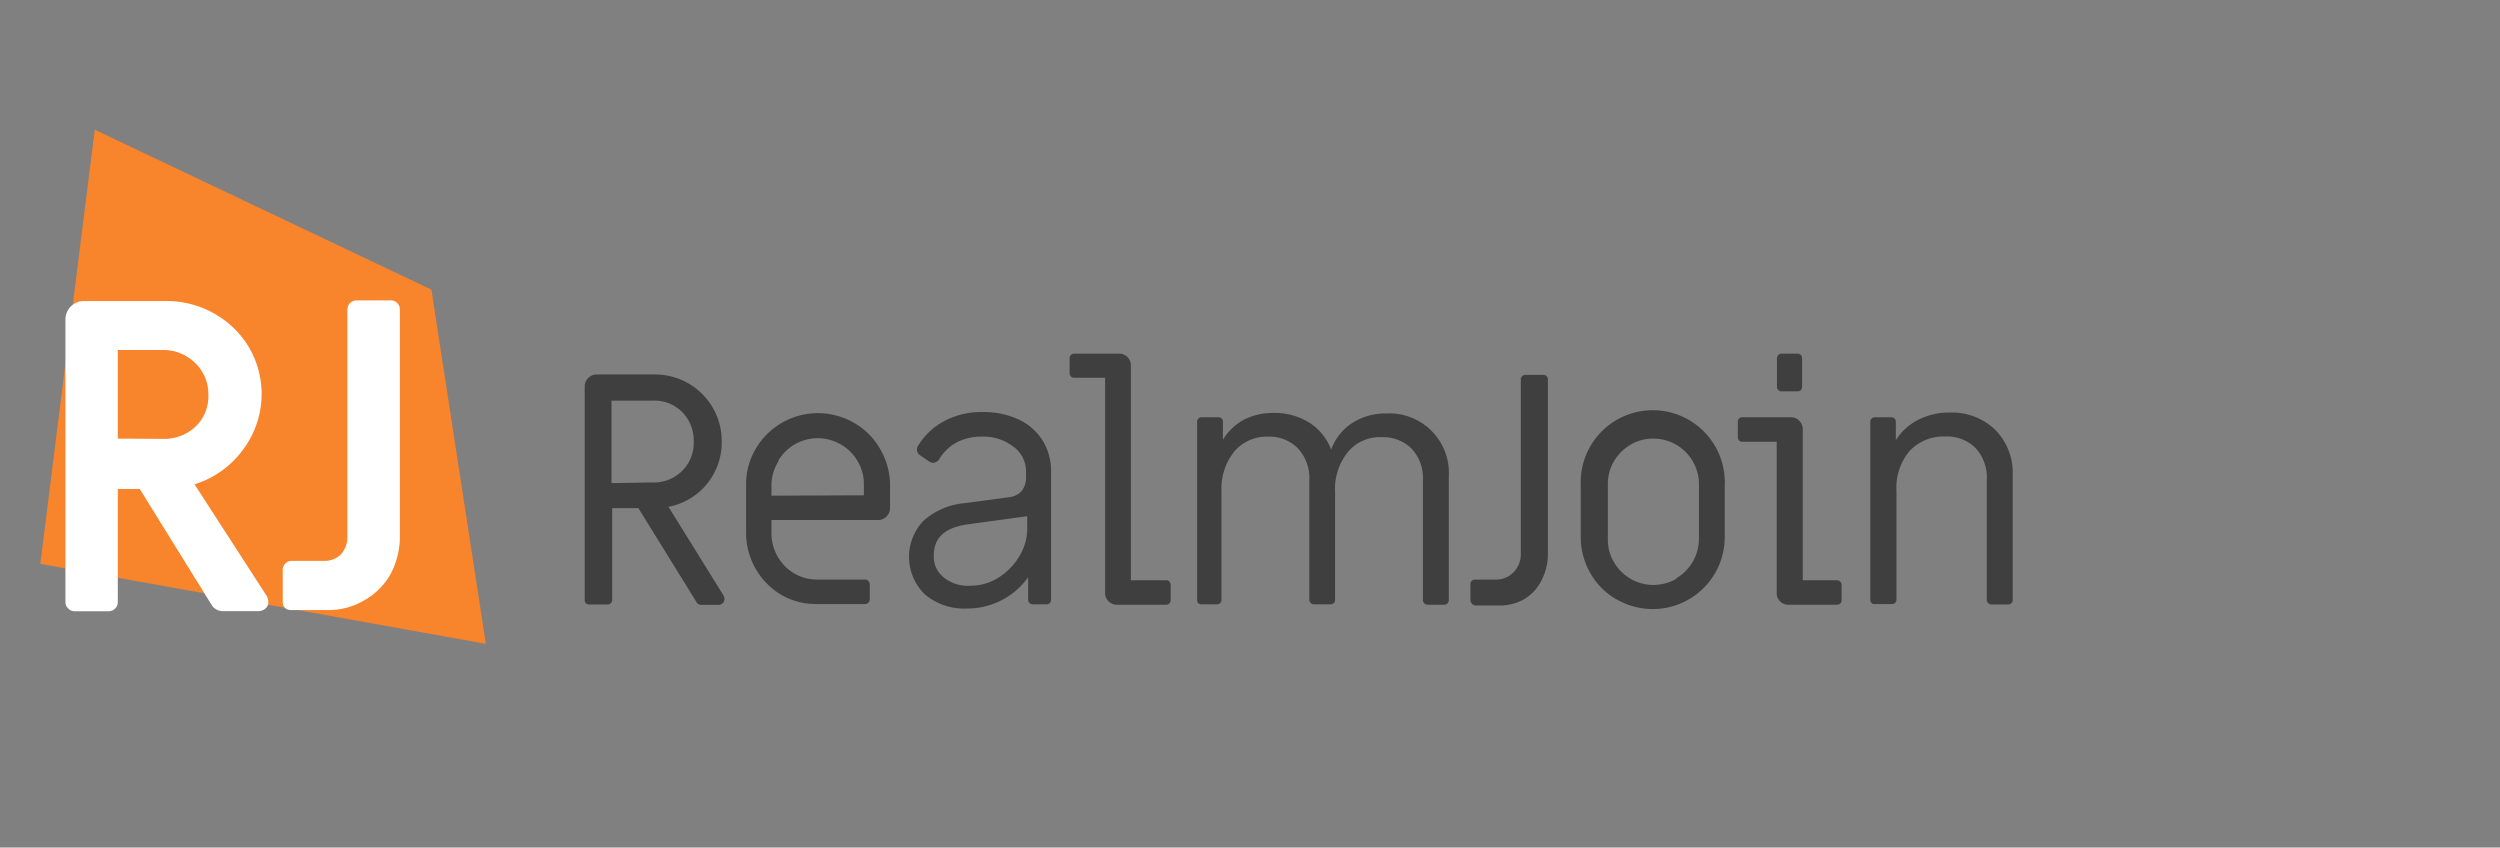 <svg id="Ebene_2" data-name="Ebene 2" xmlns="http://www.w3.org/2000/svg" viewBox="0 0 191 64.75"><rect x="0" y="0" width="191" height="64.75" fill="#808080" stroke="none"/><defs><style>.cls-1{fill:#3f3f3f;}.cls-2{fill:#f8842c;}.cls-3{fill:#fff;}</style></defs><path class="cls-1" d="M44.77,46.1a.32.32,0,0,1-.1-.26V29.52a.92.92,0,0,1,.91-.91H50a5.09,5.09,0,0,1,5.14,5.11,5,5,0,0,1-4.07,5l4.21,6.78a.59.59,0,0,1,.07.26.47.47,0,0,1-.14.33.49.49,0,0,1-.34.12h-1.3a.39.39,0,0,1-.37-.23l-4.43-7.16h-2v7a.34.34,0,0,1-.36.36H45A.35.35,0,0,1,44.77,46.1Zm5.06-9.24A3.07,3.07,0,0,0,52.09,36,3,3,0,0,0,53,33.77a3.1,3.1,0,0,0-.88-2.29,3,3,0,0,0-2.26-.87H46.72v6.3Z"/><path class="cls-1" d="M59.73,45.47A5.52,5.52,0,0,1,57,40.69V37.06a5.36,5.36,0,0,1,.73-2.76,5.51,5.51,0,0,1,7.51-2,5.31,5.31,0,0,1,2,2A5.46,5.46,0,0,1,68,37.06v1.75a.92.92,0,0,1-.91.92H58.94v1.08a3.56,3.56,0,0,0,1.74,3,3.45,3.45,0,0,0,1.75.47h3.66a.29.29,0,0,1,.25.1.36.36,0,0,1,.11.25v1.16a.36.36,0,0,1-.36.36H62.43A5.34,5.34,0,0,1,59.73,45.47ZM66,37.84V37a3.36,3.36,0,0,0-.47-1.75,3.39,3.39,0,0,0-1.27-1.28,3.5,3.5,0,0,0-4.79,1.21.16.16,0,0,1,0,.07A3.47,3.47,0,0,0,58.94,37v.87Z"/><path class="cls-1" d="M70.68,45.43a4,4,0,0,1-.14-5.63l0,0a5.45,5.45,0,0,1,3.15-1.36L77,38a1.59,1.59,0,0,0,1.06-.49,1.71,1.71,0,0,0,.33-1.13V36.1a2.35,2.35,0,0,0-1-2,3.71,3.71,0,0,0-2.36-.74,4,4,0,0,0-1.94.44,3.41,3.41,0,0,0-1.3,1.23.61.61,0,0,1-.51.33.59.59,0,0,1-.33-.13l-.68-.46a.54.54,0,0,1-.22-.42.59.59,0,0,1,.07-.26,5.27,5.27,0,0,1,2-1.91,6.06,6.06,0,0,1,3-.7,6.34,6.34,0,0,1,2.71.57,4.32,4.32,0,0,1,1.83,1.61,4.43,4.43,0,0,1,.64,2.41v9.74a.34.34,0,0,1-.32.36H78.91a.33.33,0,0,1-.25-.1.36.36,0,0,1-.11-.26V44.1a5.59,5.59,0,0,1-2,1.74,5.66,5.66,0,0,1-2.67.65A4.66,4.66,0,0,1,70.68,45.43Zm5.65-1.33a4.83,4.83,0,0,0,1.58-1.66,4,4,0,0,0,.57-2v-1l-3.9.53-.7.1c-1.69.25-2.54,1-2.54,2.38a2,2,0,0,0,.76,1.66,2.9,2.9,0,0,0,2,.64A4,4,0,0,0,76.33,44.1Z"/><path class="cls-1" d="M84.7,45.94a.84.84,0,0,1-.27-.65V28.86H82.07a.32.32,0,0,1-.25-.09.4.4,0,0,1-.1-.26V27.37a.35.35,0,0,1,.1-.25.37.37,0,0,1,.25-.1h3.42a.88.88,0,0,1,.65.26.92.92,0,0,1,.26.65v16.4h2.69a.31.31,0,0,1,.25.1.39.39,0,0,1,.1.25v1.16a.35.35,0,0,1-.33.36H85.34A.86.86,0,0,1,84.7,45.94Z"/><path class="cls-1" d="M91.56,46.1a.35.35,0,0,1-.1-.26V32.23a.34.34,0,0,1,.36-.35h1.26a.35.35,0,0,1,.26.1.32.32,0,0,1,.09.25V33.6a4.21,4.21,0,0,1,1.62-1.54,4.8,4.8,0,0,1,2.2-.51,5,5,0,0,1,2.78.74,4.18,4.18,0,0,1,1.67,2.06,4.08,4.08,0,0,1,1.64-2.05,4.61,4.61,0,0,1,2.53-.71,4.55,4.55,0,0,1,4.82,4.81v9.44a.35.35,0,0,1-.33.36h-1.29a.36.36,0,0,1-.36-.36h0V36.73a3.3,3.3,0,0,0-.87-2.46,3.09,3.09,0,0,0-2.29-.87A3.16,3.16,0,0,0,103,34.51a4.45,4.45,0,0,0-1,3.06v8.25a.33.33,0,0,1-.32.35h-1.3a.36.36,0,0,1-.35-.36h0v-9.1a3.35,3.35,0,0,0-.88-2.47,3.08,3.08,0,0,0-2.28-.88,3.25,3.25,0,0,0-2.55,1.11,4.53,4.53,0,0,0-1,3.06v8.28a.32.32,0,0,1-.09.25.36.36,0,0,1-.26.11H91.76A.5.5,0,0,1,91.56,46.1Z"/><path class="cls-1" d="M112.44,46.1a.39.39,0,0,1-.1-.27V44.66a.35.35,0,0,1,.31-.38h1.56a1.91,1.91,0,0,0,1.43-.56,2,2,0,0,0,.55-1.49V29a.35.35,0,0,1,.1-.26.33.33,0,0,1,.25-.1h1.37a.32.32,0,0,1,.25.1.35.35,0,0,1,.1.26V42.26a4.34,4.34,0,0,1-.45,2,3.5,3.5,0,0,1-1.28,1.47,3.77,3.77,0,0,1-2,.53h-1.75A.39.39,0,0,1,112.44,46.1Z"/><path class="cls-1" d="M123.51,45.8a5.36,5.36,0,0,1-2-2,5.5,5.5,0,0,1-.74-2.77V37.06a5.5,5.5,0,1,1,11-.43,3.09,3.09,0,0,1,0,.43V41a5.5,5.5,0,0,1-8.26,4.79Zm4.54-1.61a3.5,3.5,0,0,0,1.75-3V37a3.45,3.45,0,0,0-.47-1.75,3.47,3.47,0,0,0-3-1.74,3.35,3.35,0,0,0-1.75.46,3.57,3.57,0,0,0-1.28,1.28,3.37,3.37,0,0,0-.46,1.75v4.2a3.34,3.34,0,0,0,.46,1.74,3.49,3.49,0,0,0,1.28,1.28,3.45,3.45,0,0,0,1.75.47,3.58,3.58,0,0,0,1.75-.47Z"/><path class="cls-1" d="M136,45.94a.83.83,0,0,1-.26-.65V33.75h-2.62a.33.33,0,0,1-.35-.31V32.23a.33.33,0,0,1,.31-.35h3.74a.86.86,0,0,1,.64.26.89.89,0,0,1,.27.65V44.33h2.61a.36.36,0,0,1,.36.35h0v1.16a.32.32,0,0,1-.1.26.35.35,0,0,1-.26.1h-3.67A.84.84,0,0,1,136,45.94Zm-.13-16.14a.33.33,0,0,1-.11-.25V27.37a.36.36,0,0,1,.11-.25.32.32,0,0,1,.25-.1h1.21a.4.4,0,0,1,.26.1.38.38,0,0,1,.09.25v2.18a.38.38,0,0,1-.09.25.35.35,0,0,1-.26.1h-1.21a.29.29,0,0,1-.25-.1Z"/><path class="cls-1" d="M143,46.08a.36.36,0,0,1-.11-.25V32.23a.34.34,0,0,1,.33-.35h1.27a.33.33,0,0,1,.35.31v1.44a4.31,4.31,0,0,1,1.74-1.57,5.15,5.15,0,0,1,2.37-.54,4.77,4.77,0,0,1,3.49,1.32,4.67,4.67,0,0,1,1.33,3.49v9.5a.34.34,0,0,1-.32.35h-1.3a.35.35,0,0,1-.36-.33V36.69a3.31,3.31,0,0,0-.87-2.47,3.05,3.05,0,0,0-2.29-.87,3.54,3.54,0,0,0-2.74,1.11,4.36,4.36,0,0,0-1,3.06V45.8a.34.34,0,0,1-.32.35h-1.3A.34.34,0,0,1,143,46.08Z"/><polygon class="cls-2" points="7.24 9.91 32.96 22.13 37.12 49.19 3.08 43.08 7.24 9.91"/><path class="cls-3" d="M5.19,46.46A.62.62,0,0,1,5,46V24.38A1.41,1.41,0,0,1,6.37,23h6.24a7.38,7.38,0,0,1,3.71.93A7.19,7.19,0,0,1,19,26.5a7.07,7.07,0,0,1-.43,7.85A7.21,7.21,0,0,1,14.86,37l5.51,8.52a1,1,0,0,1,.13.47.6.6,0,0,1-.21.49.81.81,0,0,1-.55.21H17.05a1,1,0,0,1-.88-.47l-5.49-8.86H9V46a.7.7,0,0,1-.2.49.71.71,0,0,1-.49.21H5.7A.65.65,0,0,1,5.19,46.46Zm7.22-12.93a3.51,3.51,0,0,0,2.51-.92,3.21,3.21,0,0,0,1-2.41,3.32,3.32,0,0,0-1-2.46,3.48,3.48,0,0,0-2.51-1H9v6.77Z"/><path class="cls-3" d="M21.79,46.46A.65.65,0,0,1,21.6,46V43.55a.69.69,0,0,1,.65-.7h2.5a1.76,1.76,0,0,0,1.31-.51,2,2,0,0,0,.48-1.42V23.65a.7.7,0,0,1,.68-.7h2.64a.68.68,0,0,1,.69.66V40.92a6.11,6.11,0,0,1-.71,2.94,5.32,5.32,0,0,1-2,2,5.42,5.42,0,0,1-2.86.75H22.28A.7.7,0,0,1,21.79,46.46Z"/></svg>